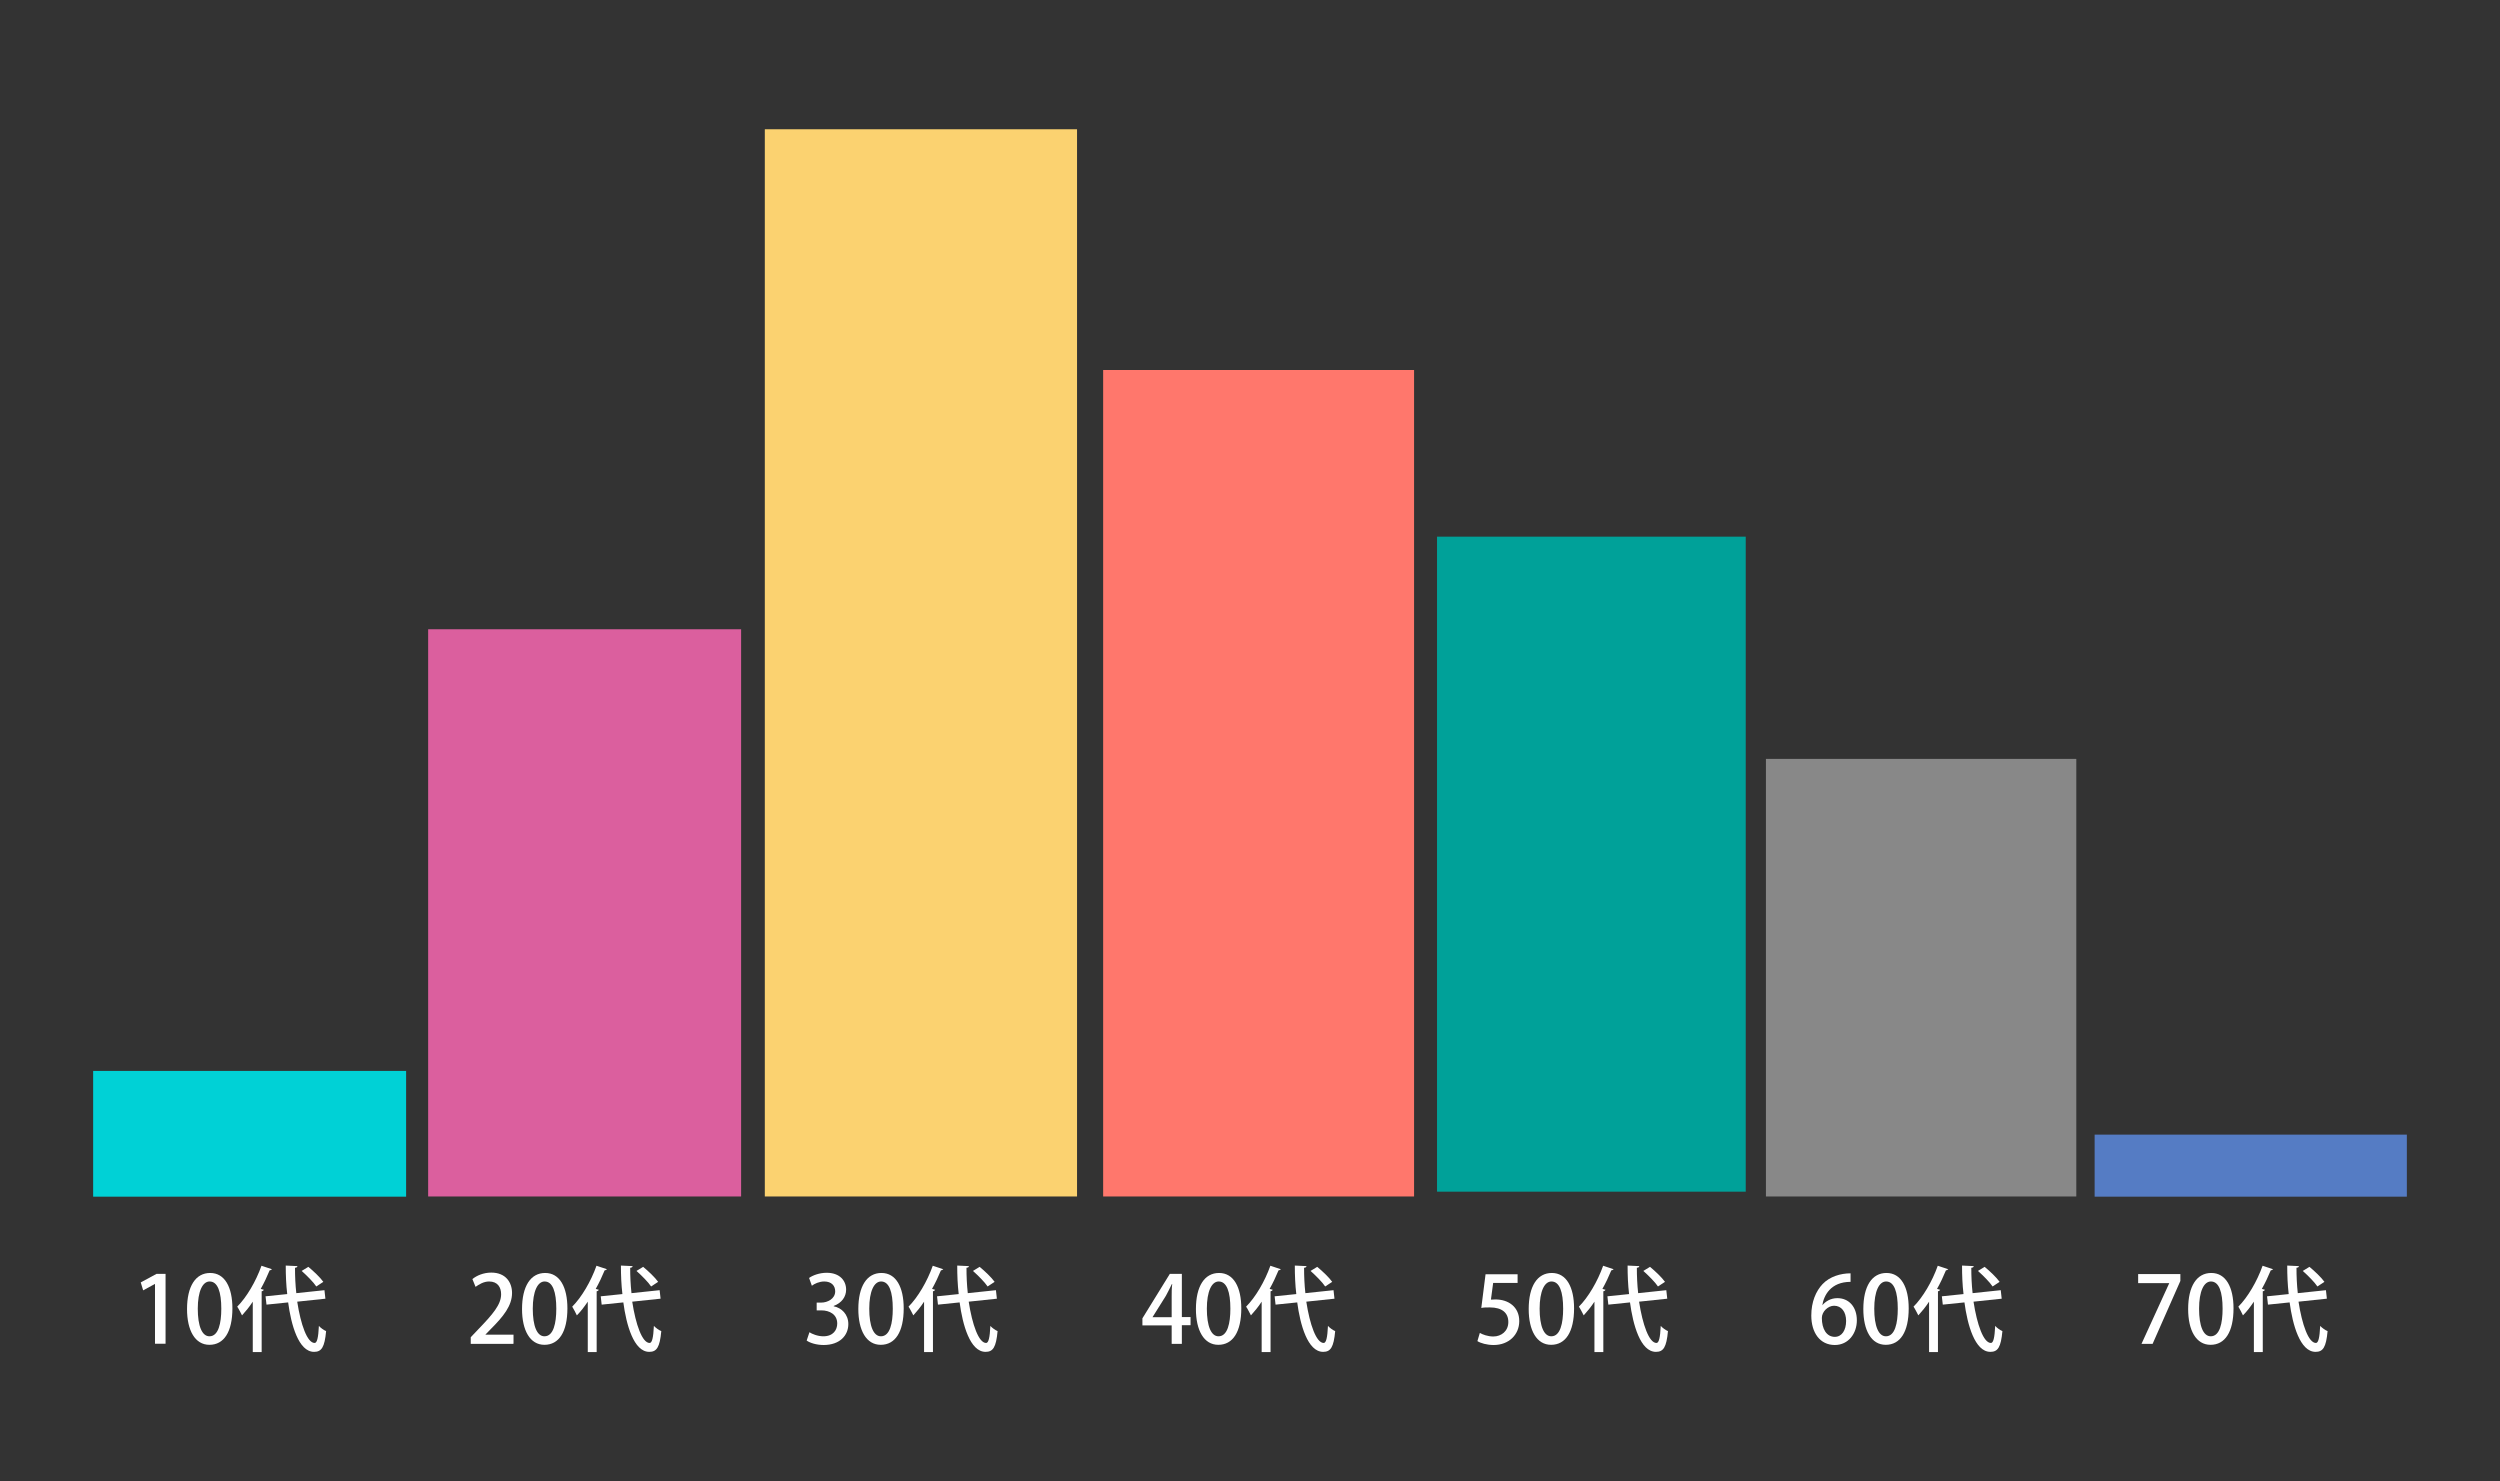 <?xml version="1.0" encoding="UTF-8"?>
<svg id="_レイヤー_1" data-name="レイヤー 1" xmlns="http://www.w3.org/2000/svg" viewBox="0 0 135 80">
  <rect x="0" y="0" width="135" height="80" fill="#333333" stroke="none"/>
  <defs>
    <style>
      .cls-1 {
        fill: #db5f9e;
      }

      .cls-2 {
        fill: #00a199;
      }

      .cls-3 {
        fill: #ff776c;
      }

      .cls-4 {
        fill: #fbd270;
      }

      .cls-5 {
        fill: #fff;
      }

      .cls-6 {
        fill: #00d1d6;
      }

      .cls-7 {
        fill: #888;
      }

      .cls-8 {
        fill: #557cc4;
      }
    </style>
  </defs>
  <g>
    <rect class="cls-6" x="5.03" y="57.83" width="16.9" height="6.79"/>
    <rect class="cls-1" x="23.12" y="33.98" width="16.9" height="30.63"/>
    <rect class="cls-4" x="41.3" y="6.98" width="16.86" height="57.63"/>
    <rect class="cls-3" x="59.57" y="19.98" width="16.79" height="44.63"/>
    <rect class="cls-2" x="77.6" y="28.98" width="16.67" height="35.37"/>
    <rect class="cls-7" x="95.36" y="40.98" width="16.76" height="23.63"/>
    <rect class="cls-8" x="113.11" y="61.27" width="16.86" height="3.35"/>
  </g>
  <g>
    <path class="cls-5" d="M8.37,72.57v-3.24h0l-.64.35-.13-.43.85-.46h.49v3.77h-.57Z"/>
    <path class="cls-5" d="M10.1,70.69c0-1.23.46-1.95,1.25-1.95s1.2.77,1.2,1.91c0,1.28-.46,1.97-1.24,1.97s-1.21-.78-1.21-1.93ZM11.95,70.67c0-.9-.19-1.47-.63-1.47-.38,0-.64.53-.64,1.47s.23,1.49.63,1.49c.49,0,.64-.71.64-1.49Z"/>
    <path class="cls-5" d="M13.65,70.29c-.18.28-.39.53-.58.74-.06-.11-.18-.36-.26-.47.5-.5,1.01-1.36,1.31-2.21l.57.19s-.08.06-.13.06c-.14.34-.3.68-.48,1l.17.05s-.04.07-.12.08v3.28h-.48v-2.72ZM17.57,70.13l-1.52.16c.19,1.24.54,2.23.94,2.23.13,0,.2-.28.23-.92.1.11.27.23.39.28-.08.88-.25,1.12-.65,1.12-.84,0-1.24-1.47-1.4-2.67l-1.17.12-.05-.45,1.17-.12c-.06-.5-.08-1.03-.08-1.54l.63.03c0,.05-.04.08-.13.09,0,.45.02.92.07,1.37l1.52-.16.05.45ZM16.64,68.4c.29.24.65.58.82.82l-.38.25c-.15-.23-.5-.58-.79-.84l.36-.22Z"/>
  </g>
  <g>
    <path class="cls-5" d="M27.71,72.57h-2.29v-.36l.4-.42c.79-.82,1.24-1.34,1.24-1.9,0-.37-.18-.69-.65-.69-.29,0-.55.16-.73.29l-.17-.42c.23-.19.6-.35,1.02-.35.78,0,1.12.53,1.12,1.1,0,.69-.47,1.27-1.13,1.93l-.31.32h0s1.52,0,1.52,0v.48Z"/>
    <path class="cls-5" d="M28.19,70.69c0-1.23.46-1.95,1.25-1.95s1.2.77,1.2,1.91c0,1.28-.46,1.97-1.24,1.97s-1.21-.78-1.21-1.93ZM30.04,70.67c0-.9-.19-1.47-.63-1.47-.38,0-.64.53-.64,1.47s.23,1.49.63,1.49c.49,0,.64-.71.64-1.49Z"/>
    <path class="cls-5" d="M31.74,70.29c-.19.28-.38.53-.59.74-.05-.11-.18-.36-.25-.47.5-.5,1.01-1.36,1.31-2.21l.57.19s-.08.06-.13.06c-.14.34-.3.68-.48,1l.17.05s-.04.07-.12.08v3.28h-.48v-2.72ZM35.66,70.13l-1.52.16c.19,1.24.54,2.23.94,2.23.13,0,.2-.28.23-.92.11.11.27.23.4.28-.08.88-.25,1.12-.65,1.12-.84,0-1.24-1.47-1.4-2.67l-1.17.12-.05-.45,1.17-.12c-.06-.5-.08-1.03-.08-1.54l.63.03c0,.05-.04.08-.13.09,0,.45.02.92.07,1.37l1.52-.16.05.45ZM34.72,68.4c.29.24.65.58.82.82l-.38.25c-.15-.23-.5-.58-.79-.84l.36-.22Z"/>
  </g>
  <g>
    <path class="cls-5" d="M45.02,70.54c.42.08.79.43.79.96,0,.62-.47,1.13-1.33,1.13-.39,0-.74-.11-.92-.24l.15-.45c.13.09.44.22.75.22.54,0,.75-.35.75-.69,0-.49-.41-.71-.86-.71h-.25v-.42h.25c.33,0,.75-.2.75-.61,0-.29-.19-.53-.59-.53-.27,0-.53.12-.67.23l-.15-.42c.19-.14.56-.28.95-.28.71,0,1.05.43,1.05.91,0,.39-.24.72-.67.88h0Z"/>
    <path class="cls-5" d="M46.35,70.69c0-1.23.46-1.95,1.25-1.95s1.2.77,1.2,1.91c0,1.28-.46,1.97-1.24,1.97s-1.21-.78-1.21-1.93ZM48.21,70.67c0-.9-.19-1.47-.63-1.47-.38,0-.64.53-.64,1.47s.23,1.49.63,1.49c.49,0,.64-.71.64-1.49Z"/>
    <path class="cls-5" d="M49.9,70.29c-.18.28-.39.53-.58.74-.06-.11-.18-.36-.26-.47.5-.5,1.01-1.36,1.31-2.21l.57.19s-.08.06-.13.06c-.14.34-.3.68-.48,1l.17.05s-.04.07-.12.08v3.28h-.48v-2.72ZM53.83,70.13l-1.52.16c.19,1.24.54,2.23.94,2.23.13,0,.2-.28.23-.92.1.11.27.23.39.28-.08.88-.25,1.12-.65,1.12-.84,0-1.24-1.47-1.4-2.67l-1.17.12-.05-.45,1.17-.12c-.06-.5-.08-1.03-.08-1.54l.63.03c0,.05-.04.08-.13.09,0,.45.02.92.07,1.37l1.52-.16.05.45ZM52.89,68.4c.29.24.65.58.82.82l-.38.25c-.15-.23-.5-.58-.79-.84l.36-.22Z"/>
  </g>
  <g>
    <path class="cls-5" d="M63.82,72.57h-.55v-1h-1.58v-.38l1.48-2.4h.65v2.33h.47v.44h-.47v1ZM62.24,71.13h1.03v-1.13c0-.21,0-.44.03-.66h-.02c-.12.24-.21.43-.32.63l-.72,1.15h0Z"/>
    <path class="cls-5" d="M64.58,70.69c0-1.23.46-1.95,1.25-1.95s1.2.77,1.2,1.91c0,1.28-.46,1.97-1.24,1.97s-1.21-.78-1.21-1.93ZM66.44,70.67c0-.9-.19-1.47-.63-1.47-.38,0-.64.53-.64,1.47s.23,1.49.63,1.49c.49,0,.64-.71.64-1.49Z"/>
    <path class="cls-5" d="M68.13,70.29c-.18.28-.39.53-.58.74-.06-.11-.18-.36-.26-.47.5-.5,1.01-1.36,1.31-2.21l.57.19s-.08.06-.13.06c-.14.34-.3.68-.48,1l.17.05s-.04.07-.12.08v3.28h-.48v-2.72ZM72.06,70.13l-1.52.16c.19,1.24.54,2.23.94,2.23.13,0,.2-.28.23-.92.1.11.27.23.39.28-.08.88-.25,1.12-.65,1.12-.84,0-1.24-1.47-1.4-2.67l-1.17.12-.05-.45,1.17-.12c-.06-.5-.08-1.03-.08-1.54l.63.03c0,.05-.04.08-.13.09,0,.45.02.92.07,1.37l1.52-.16.05.45ZM71.12,68.4c.29.24.65.58.82.82l-.38.25c-.15-.23-.5-.58-.79-.84l.36-.22Z"/>
  </g>
  <g>
    <path class="cls-5" d="M81.95,68.8v.48h-1.32l-.12.9c.08,0,.14-.01.25-.01.69,0,1.28.4,1.28,1.17,0,.73-.56,1.29-1.38,1.29-.37,0-.71-.1-.88-.21l.13-.44c.15.08.42.19.73.19.43,0,.81-.29.81-.78s-.33-.79-1-.79c-.19,0-.33,0-.46.03l.23-1.82h1.73Z"/>
    <path class="cls-5" d="M82.55,70.69c0-1.23.46-1.95,1.25-1.95s1.2.77,1.2,1.91c0,1.28-.46,1.97-1.24,1.97s-1.21-.78-1.21-1.93ZM84.41,70.67c0-.9-.19-1.47-.63-1.47-.38,0-.64.53-.64,1.47s.23,1.49.63,1.49c.49,0,.64-.71.64-1.49Z"/>
    <path class="cls-5" d="M86.1,70.29c-.18.28-.39.53-.58.74-.06-.11-.18-.36-.26-.47.5-.5,1.01-1.36,1.31-2.21l.57.19s-.08.06-.13.06c-.14.34-.3.68-.48,1l.17.05s-.04.07-.12.08v3.28h-.48v-2.72ZM90.03,70.13l-1.52.16c.19,1.24.54,2.23.94,2.23.13,0,.2-.28.23-.92.1.11.27.23.39.28-.08.88-.25,1.12-.65,1.12-.84,0-1.24-1.47-1.4-2.67l-1.17.12-.05-.45,1.17-.12c-.06-.5-.08-1.03-.08-1.54l.63.03c0,.05-.04.08-.13.09,0,.45.02.92.07,1.37l1.52-.16.05.45ZM89.09,68.4c.29.24.65.58.82.82l-.38.25c-.15-.23-.5-.58-.79-.84l.36-.22Z"/>
  </g>
  <g>
    <path class="cls-5" d="M98.4,70.49c.18-.22.46-.39.82-.39.61,0,1.05.46,1.05,1.2,0,.7-.45,1.33-1.19,1.33-.8,0-1.27-.66-1.27-1.59,0-.74.25-1.32.61-1.7.39-.41.98-.58,1.51-.58v.46c-1.07,0-1.45.73-1.53,1.29h0ZM99.69,71.33c0-.49-.25-.82-.65-.82-.33,0-.66.32-.66.66,0,.59.25,1.02.7,1.02.38,0,.61-.36.61-.86Z"/>
    <path class="cls-5" d="M100.62,70.69c0-1.23.46-1.95,1.25-1.95s1.2.77,1.2,1.91c0,1.28-.46,1.97-1.24,1.97s-1.21-.78-1.21-1.93ZM102.48,70.67c0-.9-.19-1.47-.63-1.47-.38,0-.64.53-.64,1.47s.23,1.49.63,1.49c.49,0,.64-.71.64-1.49Z"/>
    <path class="cls-5" d="M104.17,70.29c-.18.28-.39.53-.58.74-.06-.11-.18-.36-.26-.47.5-.5,1.01-1.36,1.31-2.21l.57.19s-.08.06-.13.06c-.14.34-.3.68-.48,1l.17.05s-.04.07-.12.08v3.28h-.48v-2.72ZM108.09,70.13l-1.52.16c.19,1.24.54,2.23.94,2.23.13,0,.2-.28.23-.92.1.11.27.23.39.28-.08.88-.25,1.12-.65,1.12-.84,0-1.24-1.47-1.4-2.67l-1.17.12-.05-.45,1.17-.12c-.06-.5-.08-1.03-.08-1.54l.63.03c0,.05-.04.08-.13.09,0,.45.02.92.07,1.37l1.52-.16.05.45ZM107.16,68.4c.29.24.65.58.82.82l-.38.25c-.15-.23-.5-.58-.79-.84l.36-.22Z"/>
  </g>
  <g>
    <path class="cls-5" d="M115.46,68.8h2.28v.37l-1.5,3.4h-.6l1.5-3.28h0s-1.68,0-1.68,0v-.48Z"/>
    <path class="cls-5" d="M118.16,70.69c0-1.23.46-1.95,1.25-1.95s1.2.77,1.2,1.91c0,1.28-.46,1.97-1.24,1.97s-1.21-.78-1.21-1.93ZM120.02,70.67c0-.9-.19-1.47-.63-1.47-.38,0-.64.53-.64,1.47s.23,1.49.63,1.49c.49,0,.64-.71.64-1.49Z"/>
    <path class="cls-5" d="M121.71,70.29c-.19.28-.38.53-.59.74-.05-.11-.18-.36-.25-.47.5-.5,1.01-1.36,1.31-2.21l.57.19s-.08.06-.13.06c-.14.34-.3.68-.48,1l.17.05s-.04.07-.12.08v3.28h-.48v-2.72ZM125.64,70.13l-1.52.16c.19,1.24.54,2.23.94,2.23.13,0,.2-.28.23-.92.11.11.27.23.4.28-.08.88-.25,1.12-.65,1.12-.84,0-1.24-1.47-1.4-2.67l-1.17.12-.05-.45,1.17-.12c-.06-.5-.08-1.03-.08-1.54l.63.03c0,.05-.04.08-.13.09,0,.45.02.92.07,1.37l1.52-.16.05.45ZM124.7,68.4c.29.24.65.58.82.82l-.38.25c-.15-.23-.5-.58-.79-.84l.36-.22Z"/>
  </g>
</svg>